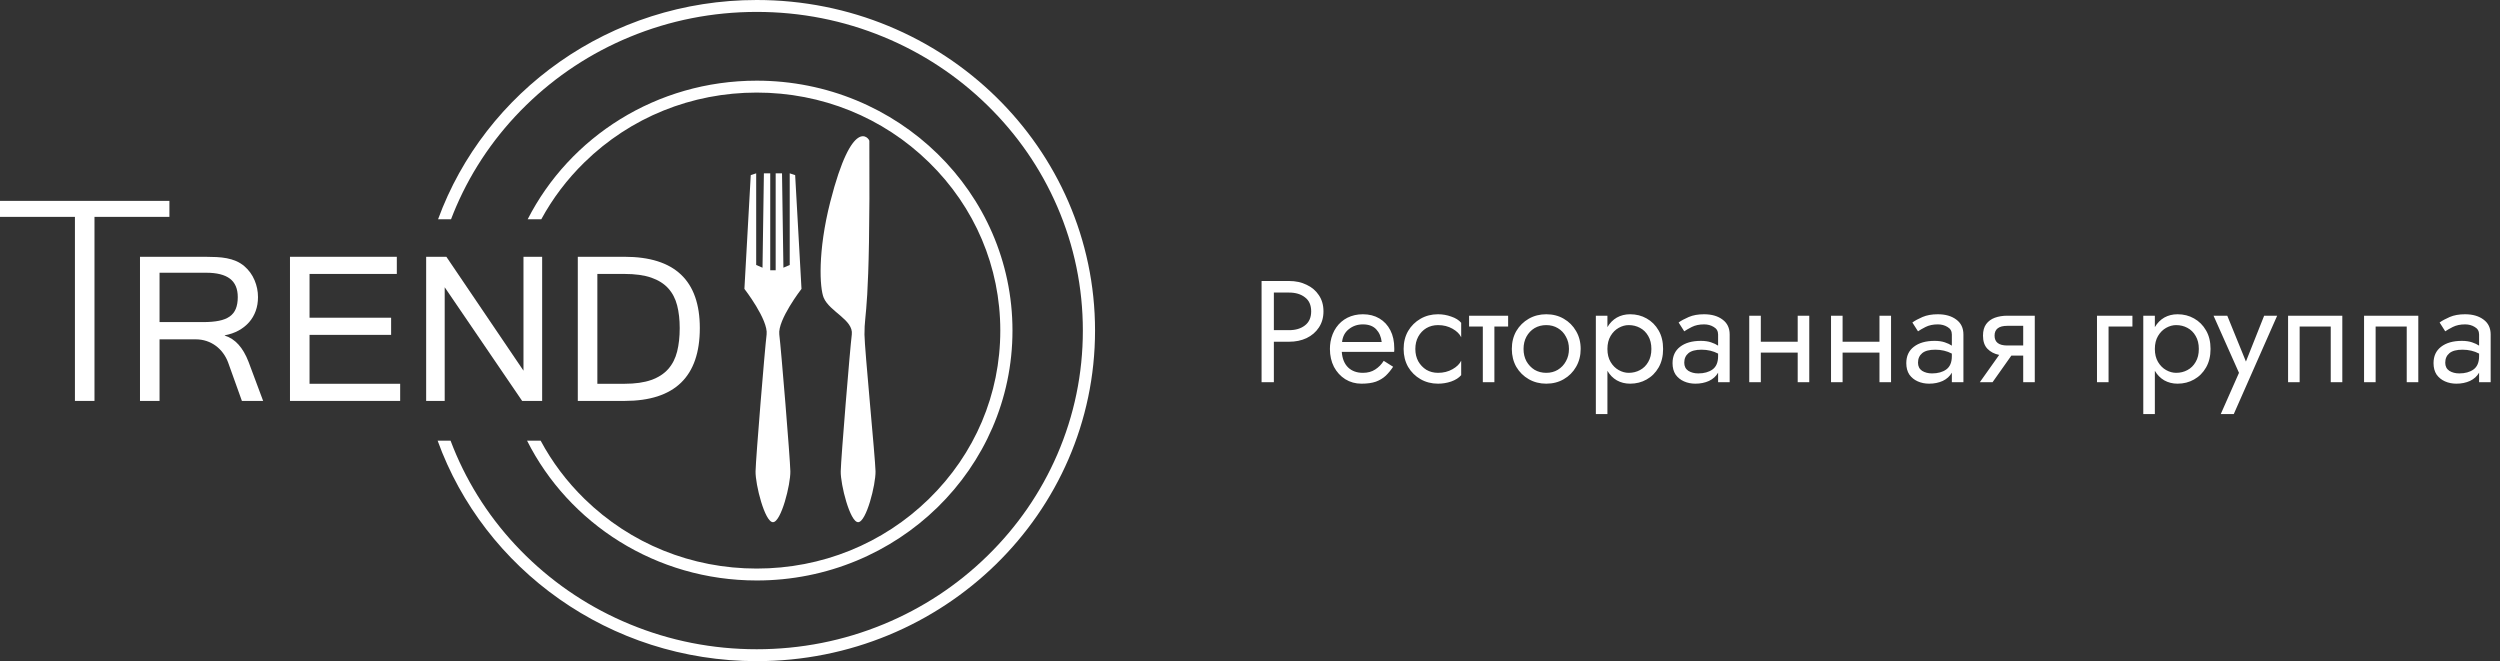 <?xml version="1.0" encoding="UTF-8"?> <svg xmlns="http://www.w3.org/2000/svg" width="242" height="64" viewBox="0 0 242 64" fill="none"><rect x="0" y="0" width="242" height="64" fill="#333333" stroke="none"/> <path d="M73.25 0C59.032 0 46.933 8.853 42.405 21.224H43.661C43.819 20.811 43.983 20.401 44.16 19.993C45.75 16.32 48.026 13.021 50.926 10.188C53.826 7.354 57.202 5.13 60.962 3.576C64.853 1.968 68.987 1.153 73.25 1.153C77.513 1.153 81.647 1.968 85.538 3.576C89.298 5.13 92.674 7.354 95.574 10.188C98.474 13.021 100.75 16.32 102.34 19.993C103.986 23.795 104.82 27.835 104.82 32C104.82 36.165 103.986 40.204 102.34 44.007C100.75 47.68 98.474 50.979 95.574 53.812C92.674 56.645 89.298 58.87 85.538 60.423C81.647 62.031 77.513 62.847 73.25 62.847C68.987 62.847 64.853 62.031 60.962 60.423C57.202 58.87 53.826 56.645 50.926 53.812C48.026 50.979 45.75 47.68 44.16 44.007C43.967 43.56 43.786 43.11 43.615 42.657H42.362C46.856 55.09 58.987 63.999 73.25 63.999C91.338 63.999 106 49.673 106 32C106 14.327 91.338 0 73.25 0Z" fill="white"></path> <path d="M73.25 7.809C63.539 7.809 55.136 13.272 51.08 21.224H52.398C53.487 19.218 54.888 17.36 56.578 15.709C61.031 11.358 66.952 8.961 73.25 8.961C79.548 8.961 85.469 11.358 89.922 15.709C94.376 20.06 96.829 25.846 96.829 31.999C96.829 38.153 94.376 43.938 89.922 48.29C85.469 52.641 79.548 55.037 73.25 55.037C66.952 55.037 61.031 52.641 56.578 48.29C54.855 46.606 53.433 44.707 52.335 42.657H51.02C55.052 50.672 63.491 56.19 73.25 56.19C86.924 56.19 98.008 45.359 98.008 31.999C98.008 18.639 86.924 7.809 73.25 7.809Z" fill="white"></path> <path d="M82.454 32.378C82.278 33.792 81.41 44.334 81.383 45.619C81.357 46.905 82.278 50.547 83.067 50.547C83.857 50.547 84.778 46.905 84.751 45.619C84.725 44.334 83.692 33.802 83.681 32.378C83.664 29.964 84.252 30.728 84.153 13.64C84.152 13.426 82.525 11.101 80.37 19.538C79.142 24.348 79.344 27.894 79.734 28.821C80.304 30.176 82.629 30.963 82.454 32.378Z" fill="white"></path> <path d="M74.208 32.378C74.033 33.792 73.165 44.334 73.138 45.619C73.112 46.905 74.033 50.547 74.822 50.547C75.612 50.547 76.533 46.905 76.506 45.619C76.479 44.334 75.612 33.792 75.436 32.378C75.261 30.964 77.585 27.964 77.585 27.964L76.971 16.951L76.445 16.779V25.65L75.834 25.913L75.699 16.779H75.085V26.164H74.822H74.559V16.779H73.945L73.811 25.913L73.199 25.65V16.779L72.673 16.951L72.059 27.964C72.059 27.964 74.384 30.964 74.208 32.378Z" fill="white"></path> <path d="M16.399 20.993H9.146V38.809H7.253V20.993H0V19.445H16.399V20.993Z" fill="white"></path> <path d="M15.444 31.178H19.684C20.268 31.178 20.771 31.136 21.193 31.051C21.615 30.967 21.961 30.829 22.232 30.639C22.502 30.449 22.701 30.199 22.827 29.889C22.953 29.579 23.016 29.202 23.016 28.758C23.016 27.954 22.764 27.361 22.259 26.977C21.754 26.593 20.989 26.401 19.966 26.401H15.444V31.178ZM25.472 38.809H23.416L22.075 35.068C21.952 34.744 21.79 34.446 21.588 34.175C21.386 33.903 21.152 33.669 20.885 33.472C20.618 33.275 20.321 33.121 19.993 33.012C19.664 32.903 19.316 32.848 18.949 32.848H15.444V38.809H13.551V24.857H19.879C20.261 24.857 20.625 24.866 20.971 24.884C21.318 24.902 21.648 24.94 21.961 25C22.275 25.06 22.573 25.15 22.854 25.27C23.135 25.39 23.402 25.555 23.654 25.767C24.087 26.14 24.415 26.591 24.639 27.119C24.862 27.648 24.974 28.194 24.974 28.758C24.974 29.244 24.9 29.692 24.752 30.1C24.604 30.509 24.392 30.872 24.114 31.189C23.836 31.506 23.499 31.773 23.102 31.992C22.706 32.211 22.259 32.365 21.761 32.457V32.489C22.756 32.792 23.521 33.634 24.055 35.015L25.472 38.809Z" fill="white"></path> <path d="M38.736 38.809H28.07V24.857H38.412V26.517H29.963V30.755H37.86V32.415H29.963V37.15H38.736V38.809Z" fill="white"></path> <path d="M52.48 38.809H50.544L43.047 27.806V38.809H41.252V24.857H43.209L50.673 35.881V24.857H52.48V38.809Z" fill="white"></path> <path d="M65.796 31.759C65.796 30.942 65.713 30.209 65.547 29.561C65.381 28.913 65.095 28.363 64.687 27.912C64.28 27.461 63.732 27.116 63.043 26.876C62.354 26.637 61.487 26.517 60.441 26.517H57.824V37.15H60.441C61.48 37.15 62.344 37.028 63.032 36.785C63.721 36.542 64.271 36.188 64.682 35.723C65.093 35.258 65.381 34.692 65.547 34.026C65.713 33.361 65.796 32.605 65.796 31.759ZM67.743 31.759C67.743 36.459 65.316 38.809 60.463 38.809H55.931V24.857H60.463C65.316 24.857 67.743 27.158 67.743 31.759Z" fill="white"></path> <path d="M122.12 27.2H124.78C125.415 27.2 125.979 27.321 126.474 27.564C126.978 27.797 127.375 28.133 127.664 28.572C127.963 29.011 128.112 29.533 128.112 30.14C128.112 30.737 127.963 31.26 127.664 31.708C127.375 32.147 126.978 32.487 126.474 32.73C125.979 32.963 125.415 33.08 124.78 33.08H123.31V37H122.12V27.2ZM124.78 28.32H123.31V31.96H124.78C125.415 31.96 125.928 31.806 126.32 31.498C126.721 31.19 126.922 30.737 126.922 30.14C126.922 29.533 126.721 29.081 126.32 28.782C125.928 28.474 125.415 28.32 124.78 28.32ZM134.854 35.502C134.639 35.829 134.401 36.118 134.14 36.37C133.879 36.613 133.561 36.804 133.188 36.944C132.815 37.075 132.348 37.14 131.788 37.14C131.209 37.14 130.687 36.995 130.22 36.706C129.763 36.417 129.399 36.02 129.128 35.516C128.867 35.003 128.736 34.424 128.736 33.78C128.736 33.659 128.741 33.542 128.75 33.43C128.759 33.318 128.773 33.206 128.792 33.094C128.885 32.562 129.072 32.095 129.352 31.694C129.632 31.293 129.991 30.98 130.43 30.756C130.878 30.532 131.377 30.42 131.928 30.42C132.535 30.42 133.067 30.555 133.524 30.826C133.981 31.097 134.336 31.479 134.588 31.974C134.84 32.459 134.966 33.043 134.966 33.724C134.966 33.78 134.966 33.836 134.966 33.892C134.966 33.948 134.961 34.004 134.952 34.06H129.884C129.931 34.713 130.136 35.217 130.5 35.572C130.864 35.917 131.34 36.09 131.928 36.09C132.395 36.09 132.791 35.983 133.118 35.768C133.454 35.553 133.729 35.273 133.944 34.928L134.854 35.502ZM131.928 31.4C131.405 31.4 130.953 31.554 130.57 31.862C130.187 32.161 129.968 32.576 129.912 33.108H133.748C133.692 32.604 133.515 32.193 133.216 31.876C132.917 31.559 132.488 31.4 131.928 31.4ZM137.005 33.78C137.005 34.228 137.099 34.625 137.285 34.97C137.481 35.315 137.743 35.591 138.069 35.796C138.405 35.992 138.783 36.09 139.203 36.09C139.726 36.09 140.193 35.973 140.603 35.74C141.014 35.507 141.294 35.231 141.443 34.914V36.314C141.219 36.575 140.897 36.781 140.477 36.93C140.067 37.07 139.642 37.14 139.203 37.14C138.578 37.14 138.013 36.995 137.509 36.706C137.005 36.417 136.604 36.02 136.305 35.516C136.016 35.003 135.871 34.424 135.871 33.78C135.871 33.127 136.016 32.548 136.305 32.044C136.604 31.54 137.005 31.143 137.509 30.854C138.013 30.565 138.578 30.42 139.203 30.42C139.642 30.42 140.067 30.495 140.477 30.644C140.897 30.784 141.219 30.985 141.443 31.246V32.646C141.294 32.329 141.014 32.053 140.603 31.82C140.193 31.587 139.726 31.47 139.203 31.47C138.783 31.47 138.405 31.568 138.069 31.764C137.743 31.96 137.481 32.235 137.285 32.59C137.099 32.935 137.005 33.332 137.005 33.78ZM142.207 30.56H145.987V31.61H144.657V37H143.537V31.61H142.207V30.56ZM146.345 33.78C146.345 33.127 146.49 32.548 146.779 32.044C147.078 31.54 147.479 31.143 147.983 30.854C148.487 30.565 149.052 30.42 149.677 30.42C150.312 30.42 150.877 30.565 151.371 30.854C151.875 31.143 152.272 31.54 152.561 32.044C152.86 32.548 153.009 33.127 153.009 33.78C153.009 34.424 152.86 35.003 152.561 35.516C152.272 36.02 151.875 36.417 151.371 36.706C150.877 36.995 150.312 37.14 149.677 37.14C149.052 37.14 148.487 36.995 147.983 36.706C147.479 36.417 147.078 36.02 146.779 35.516C146.49 35.003 146.345 34.424 146.345 33.78ZM147.479 33.78C147.479 34.228 147.573 34.625 147.759 34.97C147.955 35.315 148.217 35.591 148.543 35.796C148.879 35.992 149.257 36.09 149.677 36.09C150.097 36.09 150.471 35.992 150.797 35.796C151.133 35.591 151.395 35.315 151.581 34.97C151.777 34.625 151.875 34.228 151.875 33.78C151.875 33.332 151.777 32.935 151.581 32.59C151.395 32.235 151.133 31.96 150.797 31.764C150.471 31.568 150.097 31.47 149.677 31.47C149.257 31.47 148.879 31.568 148.543 31.764C148.217 31.96 147.955 32.235 147.759 32.59C147.573 32.935 147.479 33.332 147.479 33.78ZM155.598 40.08H154.478V30.56H155.598V31.666C155.831 31.265 156.135 30.957 156.508 30.742C156.891 30.527 157.32 30.42 157.796 30.42C158.384 30.42 158.916 30.555 159.392 30.826C159.877 31.097 160.265 31.484 160.554 31.988C160.843 32.483 160.988 33.08 160.988 33.78C160.988 34.471 160.843 35.068 160.554 35.572C160.265 36.076 159.877 36.463 159.392 36.734C158.916 37.005 158.384 37.14 157.796 37.14C157.32 37.14 156.891 37.033 156.508 36.818C156.135 36.603 155.831 36.295 155.598 35.894V40.08ZM159.854 33.78C159.854 33.285 159.751 32.865 159.546 32.52C159.35 32.175 159.084 31.913 158.748 31.736C158.421 31.559 158.057 31.47 157.656 31.47C157.329 31.47 157.007 31.559 156.69 31.736C156.373 31.913 156.111 32.175 155.906 32.52C155.701 32.865 155.598 33.285 155.598 33.78C155.598 34.275 155.701 34.695 155.906 35.04C156.111 35.385 156.373 35.647 156.69 35.824C157.007 36.001 157.329 36.09 157.656 36.09C158.057 36.09 158.421 36.001 158.748 35.824C159.084 35.647 159.35 35.385 159.546 35.04C159.751 34.695 159.854 34.275 159.854 33.78ZM163.036 32.072L162.49 31.218C162.733 31.041 163.06 30.863 163.47 30.686C163.881 30.509 164.376 30.42 164.954 30.42C165.692 30.42 166.289 30.593 166.746 30.938C167.204 31.274 167.432 31.755 167.432 32.38V37H166.312V36.076C166.116 36.421 165.822 36.687 165.43 36.874C165.038 37.051 164.6 37.14 164.114 37.14C163.713 37.14 163.344 37.065 163.008 36.916C162.672 36.767 162.402 36.547 162.196 36.258C162 35.959 161.902 35.591 161.902 35.152C161.902 34.471 162.145 33.943 162.63 33.57C163.125 33.187 163.797 32.996 164.646 32.996C165.02 32.996 165.346 33.043 165.626 33.136C165.906 33.229 166.135 33.337 166.312 33.458V32.38C166.312 32.053 166.172 31.811 165.892 31.652C165.622 31.484 165.309 31.4 164.954 31.4C164.497 31.4 164.1 31.484 163.764 31.652C163.438 31.82 163.195 31.96 163.036 32.072ZM163.036 35.11C163.036 35.455 163.167 35.717 163.428 35.894C163.699 36.062 164.021 36.146 164.394 36.146C164.954 36.146 165.412 36.02 165.766 35.768C166.13 35.507 166.312 35.077 166.312 34.48V34.228C165.836 33.976 165.3 33.85 164.702 33.85C164.133 33.85 163.713 33.962 163.442 34.186C163.172 34.41 163.036 34.718 163.036 35.11ZM169.327 30.56H170.447V33.08H174.017V30.56H175.137V37H174.017V34.13H170.447V37H169.327V30.56ZM177.243 30.56H178.363V33.08H181.933V30.56H183.053V37H181.933V34.13H178.363V37H177.243V30.56ZM185.663 32.072L185.117 31.218C185.36 31.041 185.687 30.863 186.097 30.686C186.508 30.509 187.003 30.42 187.581 30.42C188.319 30.42 188.916 30.593 189.373 30.938C189.831 31.274 190.059 31.755 190.059 32.38V37H188.939V36.076C188.743 36.421 188.449 36.687 188.057 36.874C187.665 37.051 187.227 37.14 186.741 37.14C186.34 37.14 185.971 37.065 185.635 36.916C185.299 36.767 185.029 36.547 184.823 36.258C184.627 35.959 184.529 35.591 184.529 35.152C184.529 34.471 184.772 33.943 185.257 33.57C185.752 33.187 186.424 32.996 187.273 32.996C187.647 32.996 187.973 33.043 188.253 33.136C188.533 33.229 188.762 33.337 188.939 33.458V32.38C188.939 32.053 188.799 31.811 188.519 31.652C188.249 31.484 187.936 31.4 187.581 31.4C187.124 31.4 186.727 31.484 186.391 31.652C186.065 31.82 185.822 31.96 185.663 32.072ZM185.663 35.11C185.663 35.455 185.794 35.717 186.055 35.894C186.326 36.062 186.648 36.146 187.021 36.146C187.581 36.146 188.039 36.02 188.393 35.768C188.757 35.507 188.939 35.077 188.939 34.48V34.228C188.463 33.976 187.927 33.85 187.329 33.85C186.76 33.85 186.34 33.962 186.069 34.186C185.799 34.41 185.663 34.718 185.663 35.11ZM192.878 37H191.646L193.522 34.354C193.056 34.261 192.678 34.065 192.388 33.766C192.099 33.467 191.954 33.043 191.954 32.492C191.954 32.025 192.057 31.652 192.262 31.372C192.468 31.092 192.748 30.887 193.102 30.756C193.466 30.625 193.868 30.56 194.306 30.56H196.966V37H195.846V34.424H194.698L192.878 37ZM194.306 33.444H195.846V31.54H194.306C193.485 31.54 193.074 31.857 193.074 32.492C193.074 33.127 193.485 33.444 194.306 33.444ZM202.989 30.56H206.419V31.61H204.109V37H202.989V30.56ZM208.59 40.08H207.47V30.56H208.59V31.666C208.824 31.265 209.127 30.957 209.5 30.742C209.883 30.527 210.312 30.42 210.788 30.42C211.376 30.42 211.908 30.555 212.384 30.826C212.87 31.097 213.257 31.484 213.546 31.988C213.836 32.483 213.98 33.08 213.98 33.78C213.98 34.471 213.836 35.068 213.546 35.572C213.257 36.076 212.87 36.463 212.384 36.734C211.908 37.005 211.376 37.14 210.788 37.14C210.312 37.14 209.883 37.033 209.5 36.818C209.127 36.603 208.824 36.295 208.59 35.894V40.08ZM212.846 33.78C212.846 33.285 212.744 32.865 212.538 32.52C212.342 32.175 212.076 31.913 211.74 31.736C211.414 31.559 211.05 31.47 210.648 31.47C210.322 31.47 210 31.559 209.682 31.736C209.365 31.913 209.104 32.175 208.898 32.52C208.693 32.865 208.59 33.285 208.59 33.78C208.59 34.275 208.693 34.695 208.898 35.04C209.104 35.385 209.365 35.647 209.682 35.824C210 36.001 210.322 36.09 210.648 36.09C211.05 36.09 211.414 36.001 211.74 35.824C212.076 35.647 212.342 35.385 212.538 35.04C212.744 34.695 212.846 34.275 212.846 33.78ZM220.43 30.56L216.23 40.08H214.97L216.734 36.09L214.27 30.56H215.6L217.406 34.998L219.17 30.56H220.43ZM226.736 30.56V37H225.616V31.61H222.606V37H221.486V30.56H226.736ZM234.091 30.56V37H232.971V31.61H229.961V37H228.841V30.56H234.091ZM236.7 32.072L236.154 31.218C236.397 31.041 236.724 30.863 237.134 30.686C237.545 30.509 238.04 30.42 238.618 30.42C239.356 30.42 239.953 30.593 240.41 30.938C240.868 31.274 241.096 31.755 241.096 32.38V37H239.976V36.076C239.78 36.421 239.486 36.687 239.094 36.874C238.702 37.051 238.264 37.14 237.778 37.14C237.377 37.14 237.008 37.065 236.672 36.916C236.336 36.767 236.066 36.547 235.86 36.258C235.664 35.959 235.566 35.591 235.566 35.152C235.566 34.471 235.809 33.943 236.294 33.57C236.789 33.187 237.461 32.996 238.31 32.996C238.684 32.996 239.01 33.043 239.29 33.136C239.57 33.229 239.799 33.337 239.976 33.458V32.38C239.976 32.053 239.836 31.811 239.556 31.652C239.286 31.484 238.973 31.4 238.618 31.4C238.161 31.4 237.764 31.484 237.428 31.652C237.102 31.82 236.859 31.96 236.7 32.072ZM236.7 35.11C236.7 35.455 236.831 35.717 237.092 35.894C237.363 36.062 237.685 36.146 238.058 36.146C238.618 36.146 239.076 36.02 239.43 35.768C239.794 35.507 239.976 35.077 239.976 34.48V34.228C239.5 33.976 238.964 33.85 238.366 33.85C237.797 33.85 237.377 33.962 237.106 34.186C236.836 34.41 236.7 34.718 236.7 35.11Z" fill="white"></path> </svg> 